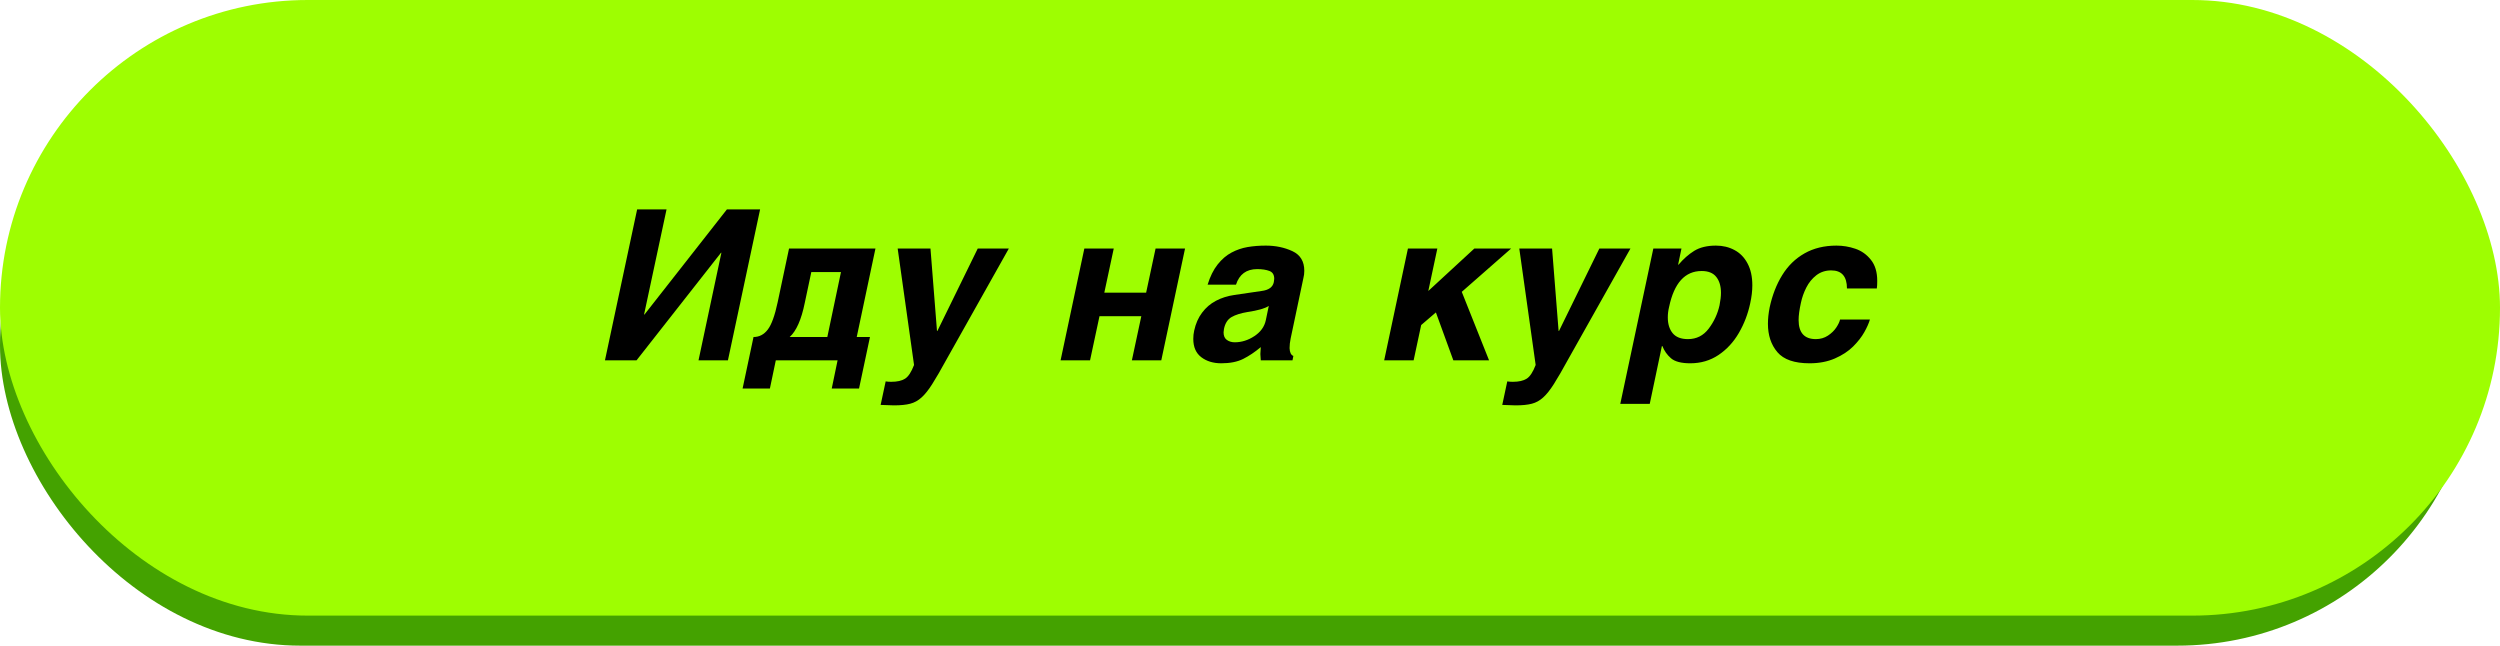 <?xml version="1.0" encoding="UTF-8"?> <svg xmlns="http://www.w3.org/2000/svg" width="333" height="86" viewBox="0 0 333 86" fill="none"><rect y="6" width="330" height="80" rx="40" fill="#44A200"></rect><rect width="333" height="82" rx="41" fill="#9EFE01"></rect><path d="M85.789 41.895H85.844L96.822 27.895H101.245L96.959 48H93.042L96.091 33.665H96.036L84.784 48H80.58L84.866 27.895H88.783L85.789 41.895ZM103.589 40.241L105.1 33.105H116.611L114.116 44.89H115.88L114.424 51.753H110.787L111.566 48H103.336L102.55 51.753H98.913L100.369 44.89C101.13 44.89 101.761 44.562 102.263 43.905C102.769 43.249 103.211 42.028 103.589 40.241ZM110.199 44.89L112.018 36.242H108.066L107.198 40.33C106.743 42.572 106.07 44.092 105.182 44.89H110.199ZM126.147 47.747C125.322 49.255 124.661 50.397 124.164 51.172C123.672 51.951 123.198 52.544 122.742 52.949C122.291 53.359 121.79 53.635 121.238 53.776C120.692 53.922 119.967 53.995 119.065 53.995C118.732 53.995 118.144 53.975 117.301 53.934L117.971 50.803C118.199 50.839 118.443 50.857 118.702 50.857C119.504 50.857 120.122 50.718 120.555 50.44C120.992 50.167 121.391 49.559 121.751 48.615L119.57 33.105H123.939L124.807 44.083H124.861L130.235 33.105H134.377L126.147 47.747Z" fill="black"></path><path d="M154.682 48H150.765L152.022 42.121H146.451L145.193 48H141.269L144.434 33.105H148.351L147.094 38.983H152.665L153.923 33.105H157.847L154.682 48ZM171.914 45.088C171.818 45.548 171.771 45.977 171.771 46.373C171.793 46.943 171.962 47.289 172.276 47.412L172.16 48H167.936C167.899 47.517 167.881 47.237 167.881 47.159C167.881 47.1 167.899 46.792 167.936 46.236C167.147 46.897 166.366 47.421 165.591 47.809C164.816 48.196 163.843 48.39 162.672 48.39C161.606 48.39 160.717 48.118 160.006 47.576C159.3 47.034 158.946 46.223 158.946 45.143C158.946 44.76 158.985 44.395 159.063 44.049C159.263 43.115 159.616 42.312 160.122 41.643C160.628 40.968 161.243 40.442 161.968 40.063C162.692 39.681 163.506 39.423 164.408 39.291L168.045 38.758C168.993 38.639 169.535 38.247 169.672 37.582C169.708 37.363 169.727 37.215 169.727 37.138C169.727 36.6 169.512 36.251 169.084 36.092C168.656 35.928 168.113 35.846 167.457 35.846C166.022 35.846 165.08 36.536 164.634 37.917H160.854C161.186 36.832 161.631 35.937 162.187 35.23C162.747 34.524 163.367 33.993 164.046 33.638C164.725 33.278 165.438 33.034 166.186 32.906C166.933 32.779 167.74 32.715 168.606 32.715C169.909 32.715 171.089 32.961 172.147 33.453C173.204 33.945 173.732 34.818 173.732 36.071C173.732 36.413 173.694 36.73 173.616 37.022L171.914 45.088ZM169.002 40.747C168.514 41.08 167.571 41.351 166.172 41.56C165.265 41.711 164.554 41.937 164.039 42.237C163.524 42.538 163.189 43.06 163.034 43.803C162.998 44.022 162.98 44.179 162.98 44.274C162.98 44.735 163.125 45.07 163.417 45.279C163.713 45.489 164.062 45.594 164.463 45.594C165.379 45.594 166.252 45.32 167.081 44.773C167.915 44.222 168.423 43.516 168.606 42.654L169.002 40.747Z" fill="black"></path><path d="M188.295 48H184.371L187.536 33.105H191.453L190.25 38.758L196.382 33.105H201.283L194.707 38.874L198.344 48H193.586L191.261 41.615L189.3 43.297L188.295 48ZM208.945 47.747C208.12 49.255 207.46 50.397 206.963 51.172C206.471 51.951 205.997 52.544 205.541 52.949C205.09 53.359 204.588 53.635 204.037 53.776C203.49 53.922 202.766 53.995 201.863 53.995C201.531 53.995 200.943 53.975 200.1 53.934L200.769 50.803C200.997 50.839 201.241 50.857 201.501 50.857C202.303 50.857 202.92 50.718 203.353 50.44C203.791 50.167 204.19 49.559 204.55 48.615L202.369 33.105H206.737L207.605 44.083H207.66L213.033 33.105H217.176L208.945 47.747ZM223.525 35.258H223.58C224.223 34.492 224.92 33.877 225.672 33.412C226.428 32.947 227.392 32.715 228.564 32.715C229.48 32.715 230.304 32.913 231.038 33.31C231.776 33.702 232.355 34.296 232.774 35.094C233.198 35.887 233.41 36.857 233.41 38.006C233.41 38.744 233.317 39.537 233.13 40.385C232.834 41.797 232.33 43.117 231.619 44.343C230.908 45.569 230.001 46.551 228.899 47.289C227.8 48.023 226.549 48.39 225.146 48.39C223.952 48.39 223.095 48.166 222.575 47.72C222.06 47.273 221.677 46.731 221.427 46.093H221.365L219.745 53.797H215.821L220.224 33.105H223.97L223.525 35.258ZM224.838 45.17C225.973 45.17 226.893 44.705 227.6 43.775C228.306 42.841 228.787 41.804 229.042 40.665C229.17 40.013 229.233 39.462 229.233 39.011C229.233 38.122 229.026 37.416 228.611 36.892C228.201 36.363 227.552 36.099 226.663 36.099C224.439 36.099 222.992 37.696 222.322 40.891C222.208 41.351 222.151 41.816 222.151 42.285C222.151 43.156 222.368 43.855 222.801 44.384C223.234 44.908 223.913 45.17 224.838 45.17ZM249.071 42.565C248.929 43.053 248.681 43.614 248.325 44.247C247.97 44.88 247.473 45.516 246.835 46.154C246.197 46.788 245.388 47.319 244.408 47.747C243.429 48.175 242.303 48.39 241.031 48.39C239.022 48.39 237.595 47.898 236.752 46.913C235.909 45.924 235.488 44.662 235.488 43.126C235.488 42.456 235.563 41.738 235.713 40.973C236.064 39.332 236.622 37.892 237.388 36.652C238.154 35.408 239.142 34.442 240.355 33.754C241.572 33.061 242.993 32.715 244.62 32.715C245.477 32.715 246.313 32.854 247.129 33.132C247.949 33.41 248.64 33.9 249.2 34.602C249.766 35.303 250.048 36.242 250.048 37.418C250.048 37.846 250.03 38.181 249.993 38.423H246.015C246.015 36.819 245.315 36.017 243.916 36.017C243.155 36.017 242.494 36.233 241.934 36.666C241.378 37.099 240.934 37.644 240.601 38.3C240.268 38.956 240.029 39.633 239.883 40.33C239.678 41.251 239.575 42.016 239.575 42.627C239.575 44.322 240.341 45.17 241.872 45.17C242.474 45.17 243.009 45.015 243.479 44.705C243.948 44.395 244.32 44.035 244.593 43.625C244.866 43.21 245.033 42.857 245.092 42.565H249.071Z" fill="black"></path></svg> 